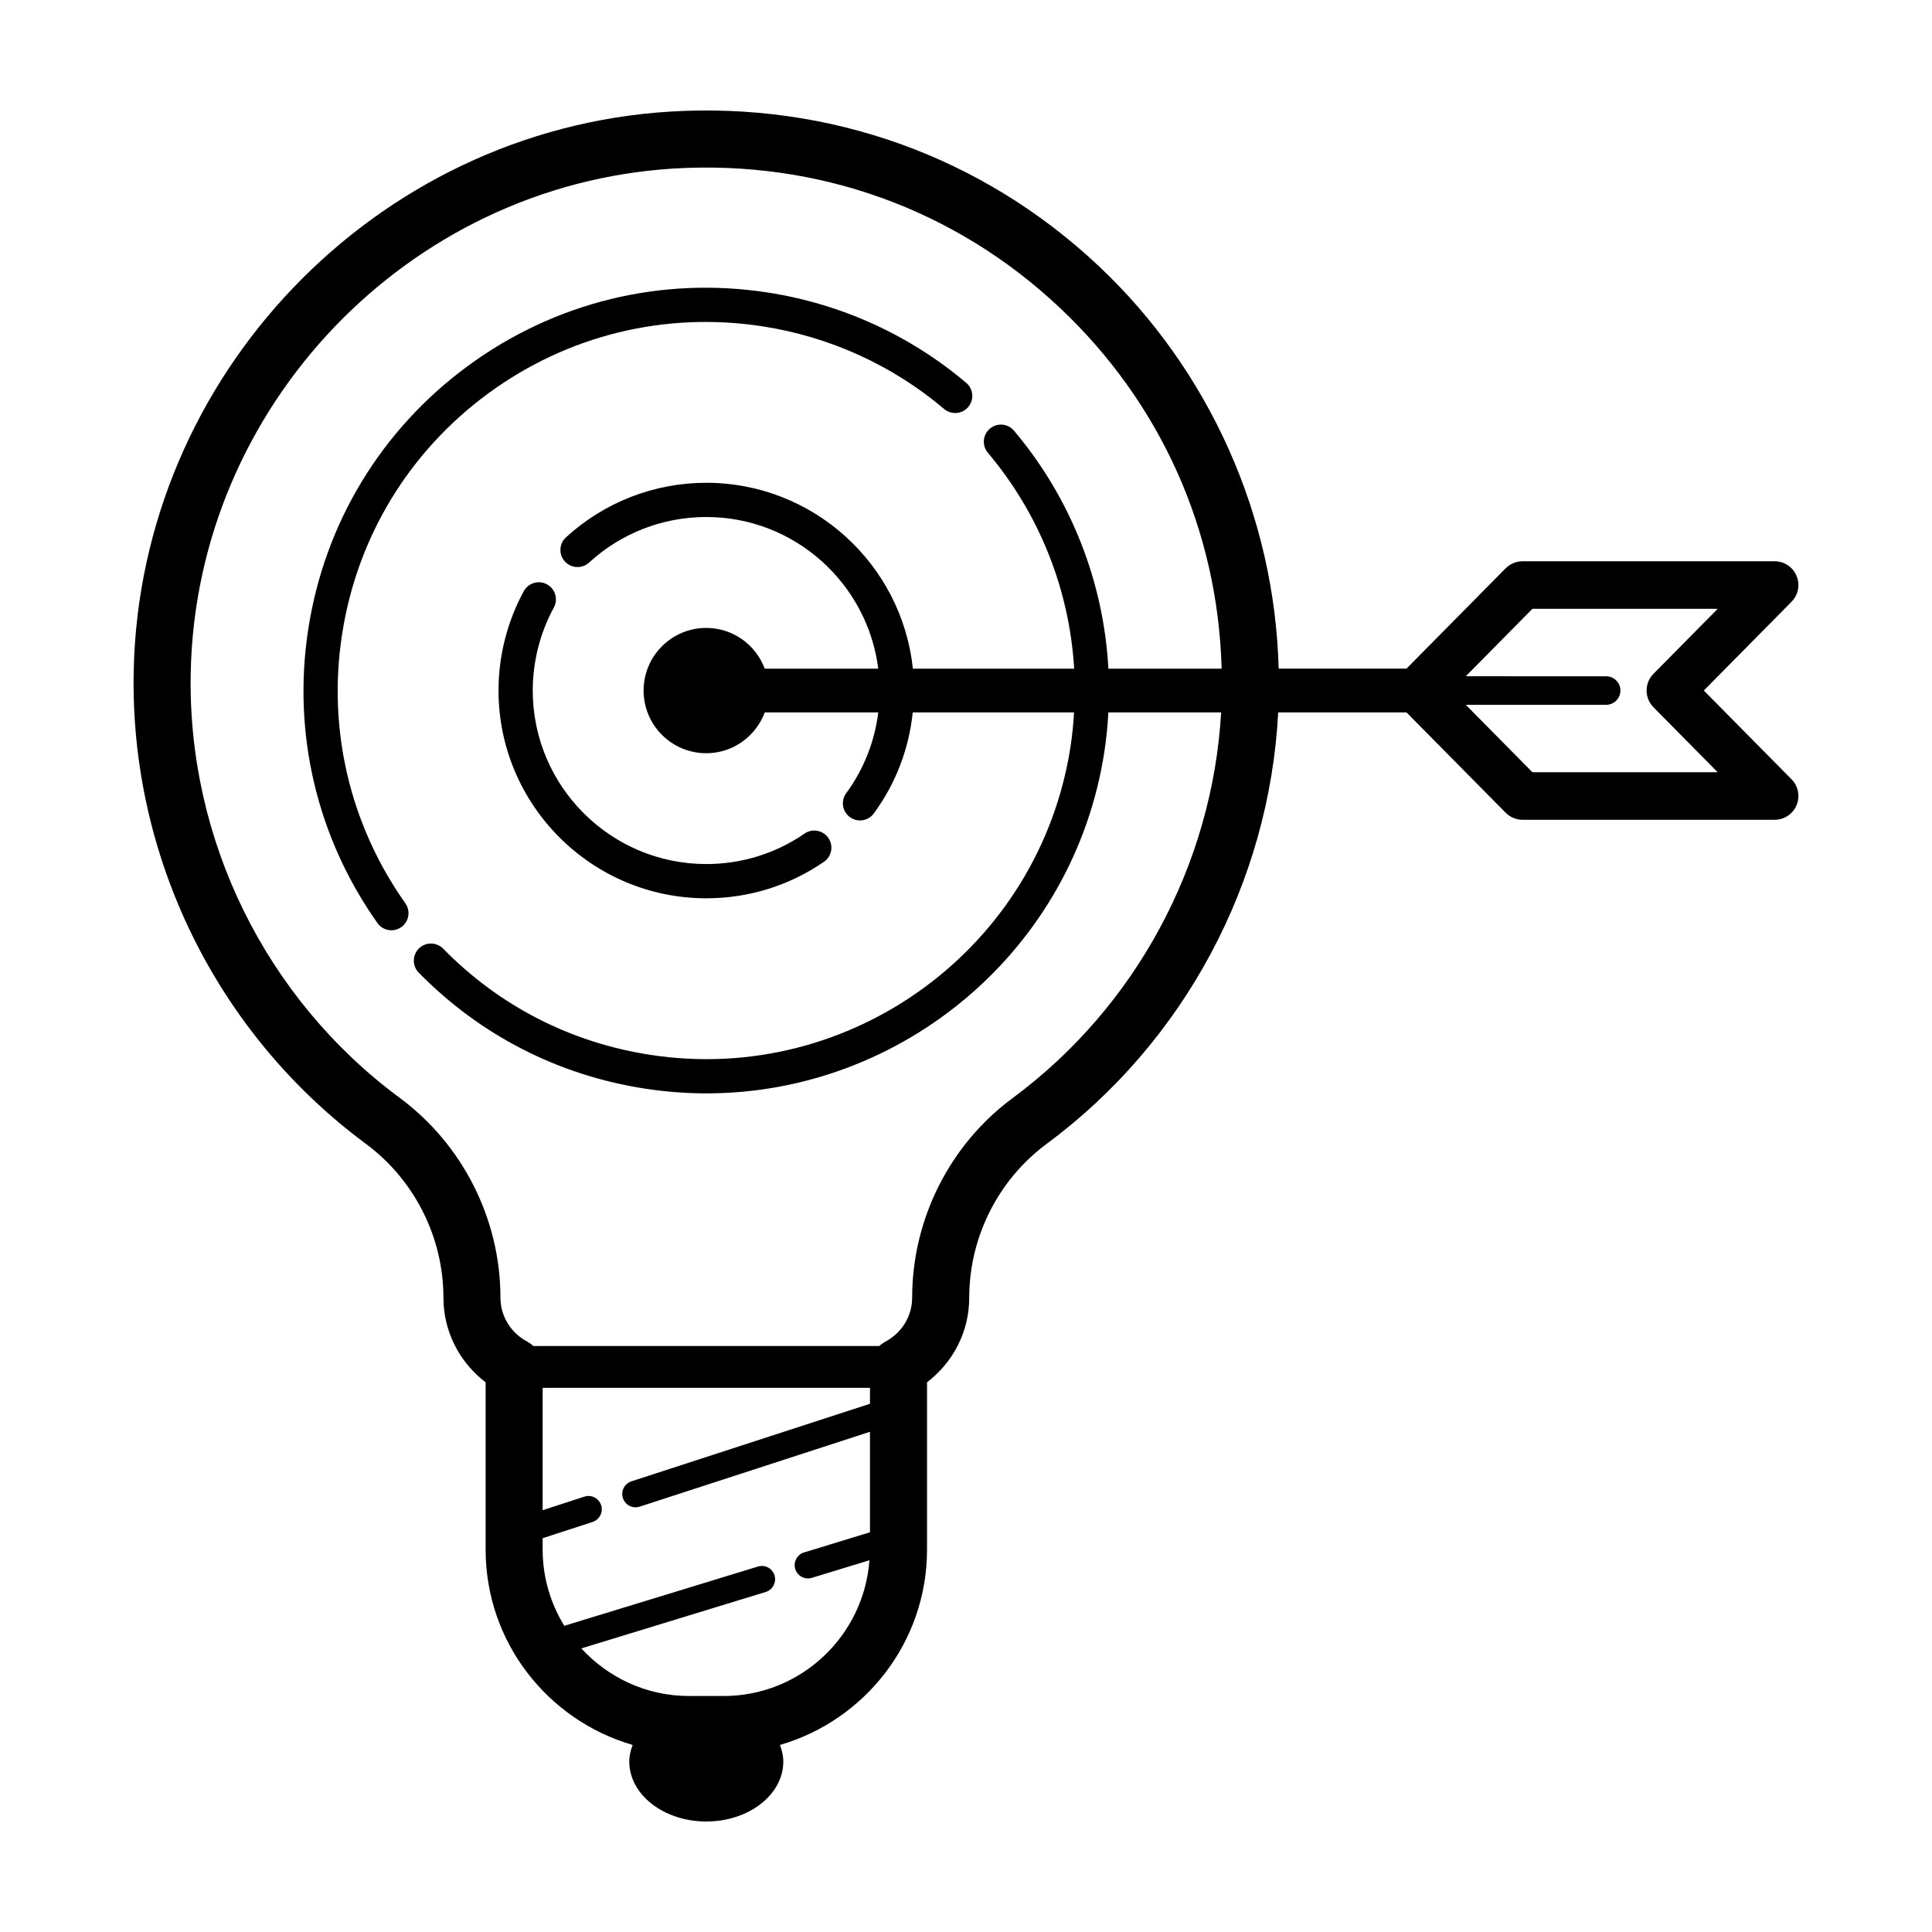 <?xml version="1.0" encoding="UTF-8"?>
<!-- Uploaded to: SVG Repo, www.svgrepo.com, Generator: SVG Repo Mixer Tools -->
<svg fill="#000000" width="800px" height="800px" version="1.1" viewBox="144 144 512 512" xmlns="http://www.w3.org/2000/svg">
 <g>
  <path d="m234.64 312.2c3.949-25.785 17.715-48.492 38.738-63.93 21.027-15.434 46.82-21.746 72.598-17.805 17.844 2.734 34.52 10.312 48.23 21.914 1.906 1.613 4.762 1.387 6.387-0.527 1.617-1.91 1.379-4.769-0.527-6.387-14.988-12.691-33.211-20.973-52.707-23.961-28.164-4.324-56.355 2.59-79.344 19.457-22.984 16.879-38.016 41.684-42.336 69.863-4.219 27.473 2.297 55.105 18.348 77.793 0.883 1.25 2.281 1.918 3.703 1.918 0.906 0 1.812-0.273 2.613-0.836 2.047-1.441 2.527-4.273 1.082-6.316-14.688-20.766-20.645-46.043-16.785-71.184z"/>
  <path d="m290.77 305.01c1.199-2.203 0.387-4.953-1.809-6.152-2.195-1.211-4.953-0.383-6.152 1.809-4.379 8.035-6.695 17.141-6.695 26.328 0 30.359 24.695 55.062 55.062 55.062 11.211 0 21.992-3.344 31.188-9.68 2.062-1.422 2.586-4.242 1.16-6.309-1.426-2.062-4.242-2.59-6.309-1.16-7.668 5.285-16.68 8.074-26.043 8.074-25.355 0-45.988-20.633-45.988-45.988 0.004-7.672 1.934-15.273 5.586-21.984z"/>
  <path d="m620.11 296.62c-0.977-2.348-3.269-3.875-5.809-3.875h-66.812c-1.684 0-3.293 0.676-4.481 1.867l-26.277 26.586h-33.875c-1.043-40.336-18.285-79.059-47.758-106.76-30.832-28.988-71.242-43.457-113.61-40.859-78.074 4.856-140.48 70.012-142.06 148.34-0.992 49.137 22 95.934 61.52 125.2 12.879 9.531 20.566 24.781 20.566 40.809 0 8.883 4.207 17.086 11.18 22.395v44.34c0 24.535 16.488 45.258 38.961 51.762-0.523 1.406-0.891 2.867-0.891 4.402 0 8.777 9.141 15.891 20.41 15.891s20.41-7.113 20.41-15.891c0-1.535-0.367-2.992-0.891-4.398 22.477-6.5 38.98-27.227 38.98-51.766v-44.344c6.973-5.309 11.18-13.512 11.18-22.391 0-16.035 7.664-31.27 20.484-40.758 36.508-27 59.066-69.309 61.395-114.37h34.008l26.277 26.586c1.18 1.195 2.797 1.867 4.481 1.867h66.809c2.539 0 4.832-1.527 5.809-3.875 0.977-2.344 0.453-5.047-1.336-6.852l-23.25-23.527 23.25-23.527c1.781-1.805 2.309-4.508 1.328-6.852zm-284.37 296.84h-9.133c-11.301 0-21.453-4.883-28.551-12.617l48.863-14.953c1.859-0.562 2.906-2.539 2.336-4.402-0.562-1.855-2.523-2.918-4.402-2.336l-51.312 15.703c-3.613-5.894-5.734-12.793-5.734-20.199v-3.019l13.234-4.301c1.848-0.605 2.863-2.594 2.262-4.449-0.605-1.844-2.574-2.867-4.449-2.262l-11.047 3.594v-32.426h86.746v4.219l-63.219 20.555c-1.848 0.605-2.863 2.594-2.262 4.449 0.488 1.484 1.867 2.434 3.356 2.434 0.359 0 0.73-0.055 1.094-0.172l61.031-19.844v26.637l-17.469 5.34c-1.859 0.562-2.906 2.539-2.336 4.402 0.465 1.516 1.859 2.492 3.371 2.492 0.336 0 0.691-0.051 1.031-0.156l15.254-4.664c-1.457 20.078-18.219 35.977-38.664 35.977zm76.605-158.45c-16.672 12.324-26.617 32.102-26.617 52.91 0 4.867-2.734 9.332-7.141 11.648-0.109 0.059-0.203 0.141-0.309 0.203-0.242 0.141-0.469 0.293-0.691 0.457-0.188 0.141-0.367 0.289-0.539 0.441-0.016 0.016-0.035 0.023-0.051 0.039l-91.645 0.004c-0.004-0.004-0.016-0.012-0.02-0.02-0.191-0.172-0.387-0.336-0.594-0.492-0.203-0.152-0.406-0.281-0.625-0.414-0.121-0.07-0.223-0.16-0.348-0.23-4.402-2.312-7.141-6.777-7.141-11.645 0-20.793-9.977-40.594-26.688-52.961-35.586-26.328-56.297-68.477-55.395-112.73 1.418-70.531 57.594-129.19 127.89-133.55 38.293-2.332 74.555 10.691 102.32 36.793 26.844 25.23 41.996 59.105 42.996 95.742h-30.012c-1.254-22.984-9.906-45.168-25.016-63.07-1.617-1.914-4.481-2.156-6.387-0.539-1.914 1.613-2.16 4.473-0.539 6.387 13.715 16.258 21.629 36.371 22.871 57.223h-42.742c-2.906-27.645-26.344-49.262-54.75-49.262-13.805 0-27.008 5.141-37.188 14.461-1.844 1.688-1.969 4.555-0.281 6.402 1.699 1.848 4.57 1.977 6.41 0.277 8.5-7.785 19.523-12.07 31.055-12.07 23.391 0 42.719 17.566 45.578 40.195h-30.078c-2.359-6.297-8.383-10.801-15.504-10.801-9.168 0-16.602 7.43-16.602 16.602 0 9.168 7.43 16.602 16.602 16.602 7.125 0 13.145-4.508 15.504-10.809h30.086c-0.969 7.727-3.836 15.043-8.5 21.402-1.48 2.016-1.047 4.856 0.973 6.34 0.805 0.594 1.75 0.883 2.676 0.883 1.395 0 2.769-0.645 3.664-1.855 5.82-7.926 9.309-17.09 10.316-26.766h42.75c-0.176 3.004-0.469 6.012-0.926 9.008-8.168 53.234-58.109 89.91-111.34 81.738-21.074-3.231-40.062-12.957-54.922-28.145-1.762-1.785-4.625-1.812-6.414-0.07-1.785 1.758-1.82 4.625-0.07 6.414 16.254 16.59 37.004 27.227 60.027 30.758 5.461 0.836 10.883 1.246 16.246 1.246 51.762-0.004 97.352-37.855 105.44-90.57 0.527-3.461 0.867-6.926 1.055-10.387h29.883c-2.312 40.285-22.594 78.055-55.262 102.21zm169.84-112.44c-2.422 2.453-2.422 6.402 0 8.855l17.027 17.23h-49.098l-17.672-17.879h37.211c2.086 0 3.777-1.691 3.777-3.777 0-2.086-1.691-3.777-3.777-3.777l-37.211-0.004 17.672-17.879h49.098z"/>
 </g>
</svg>